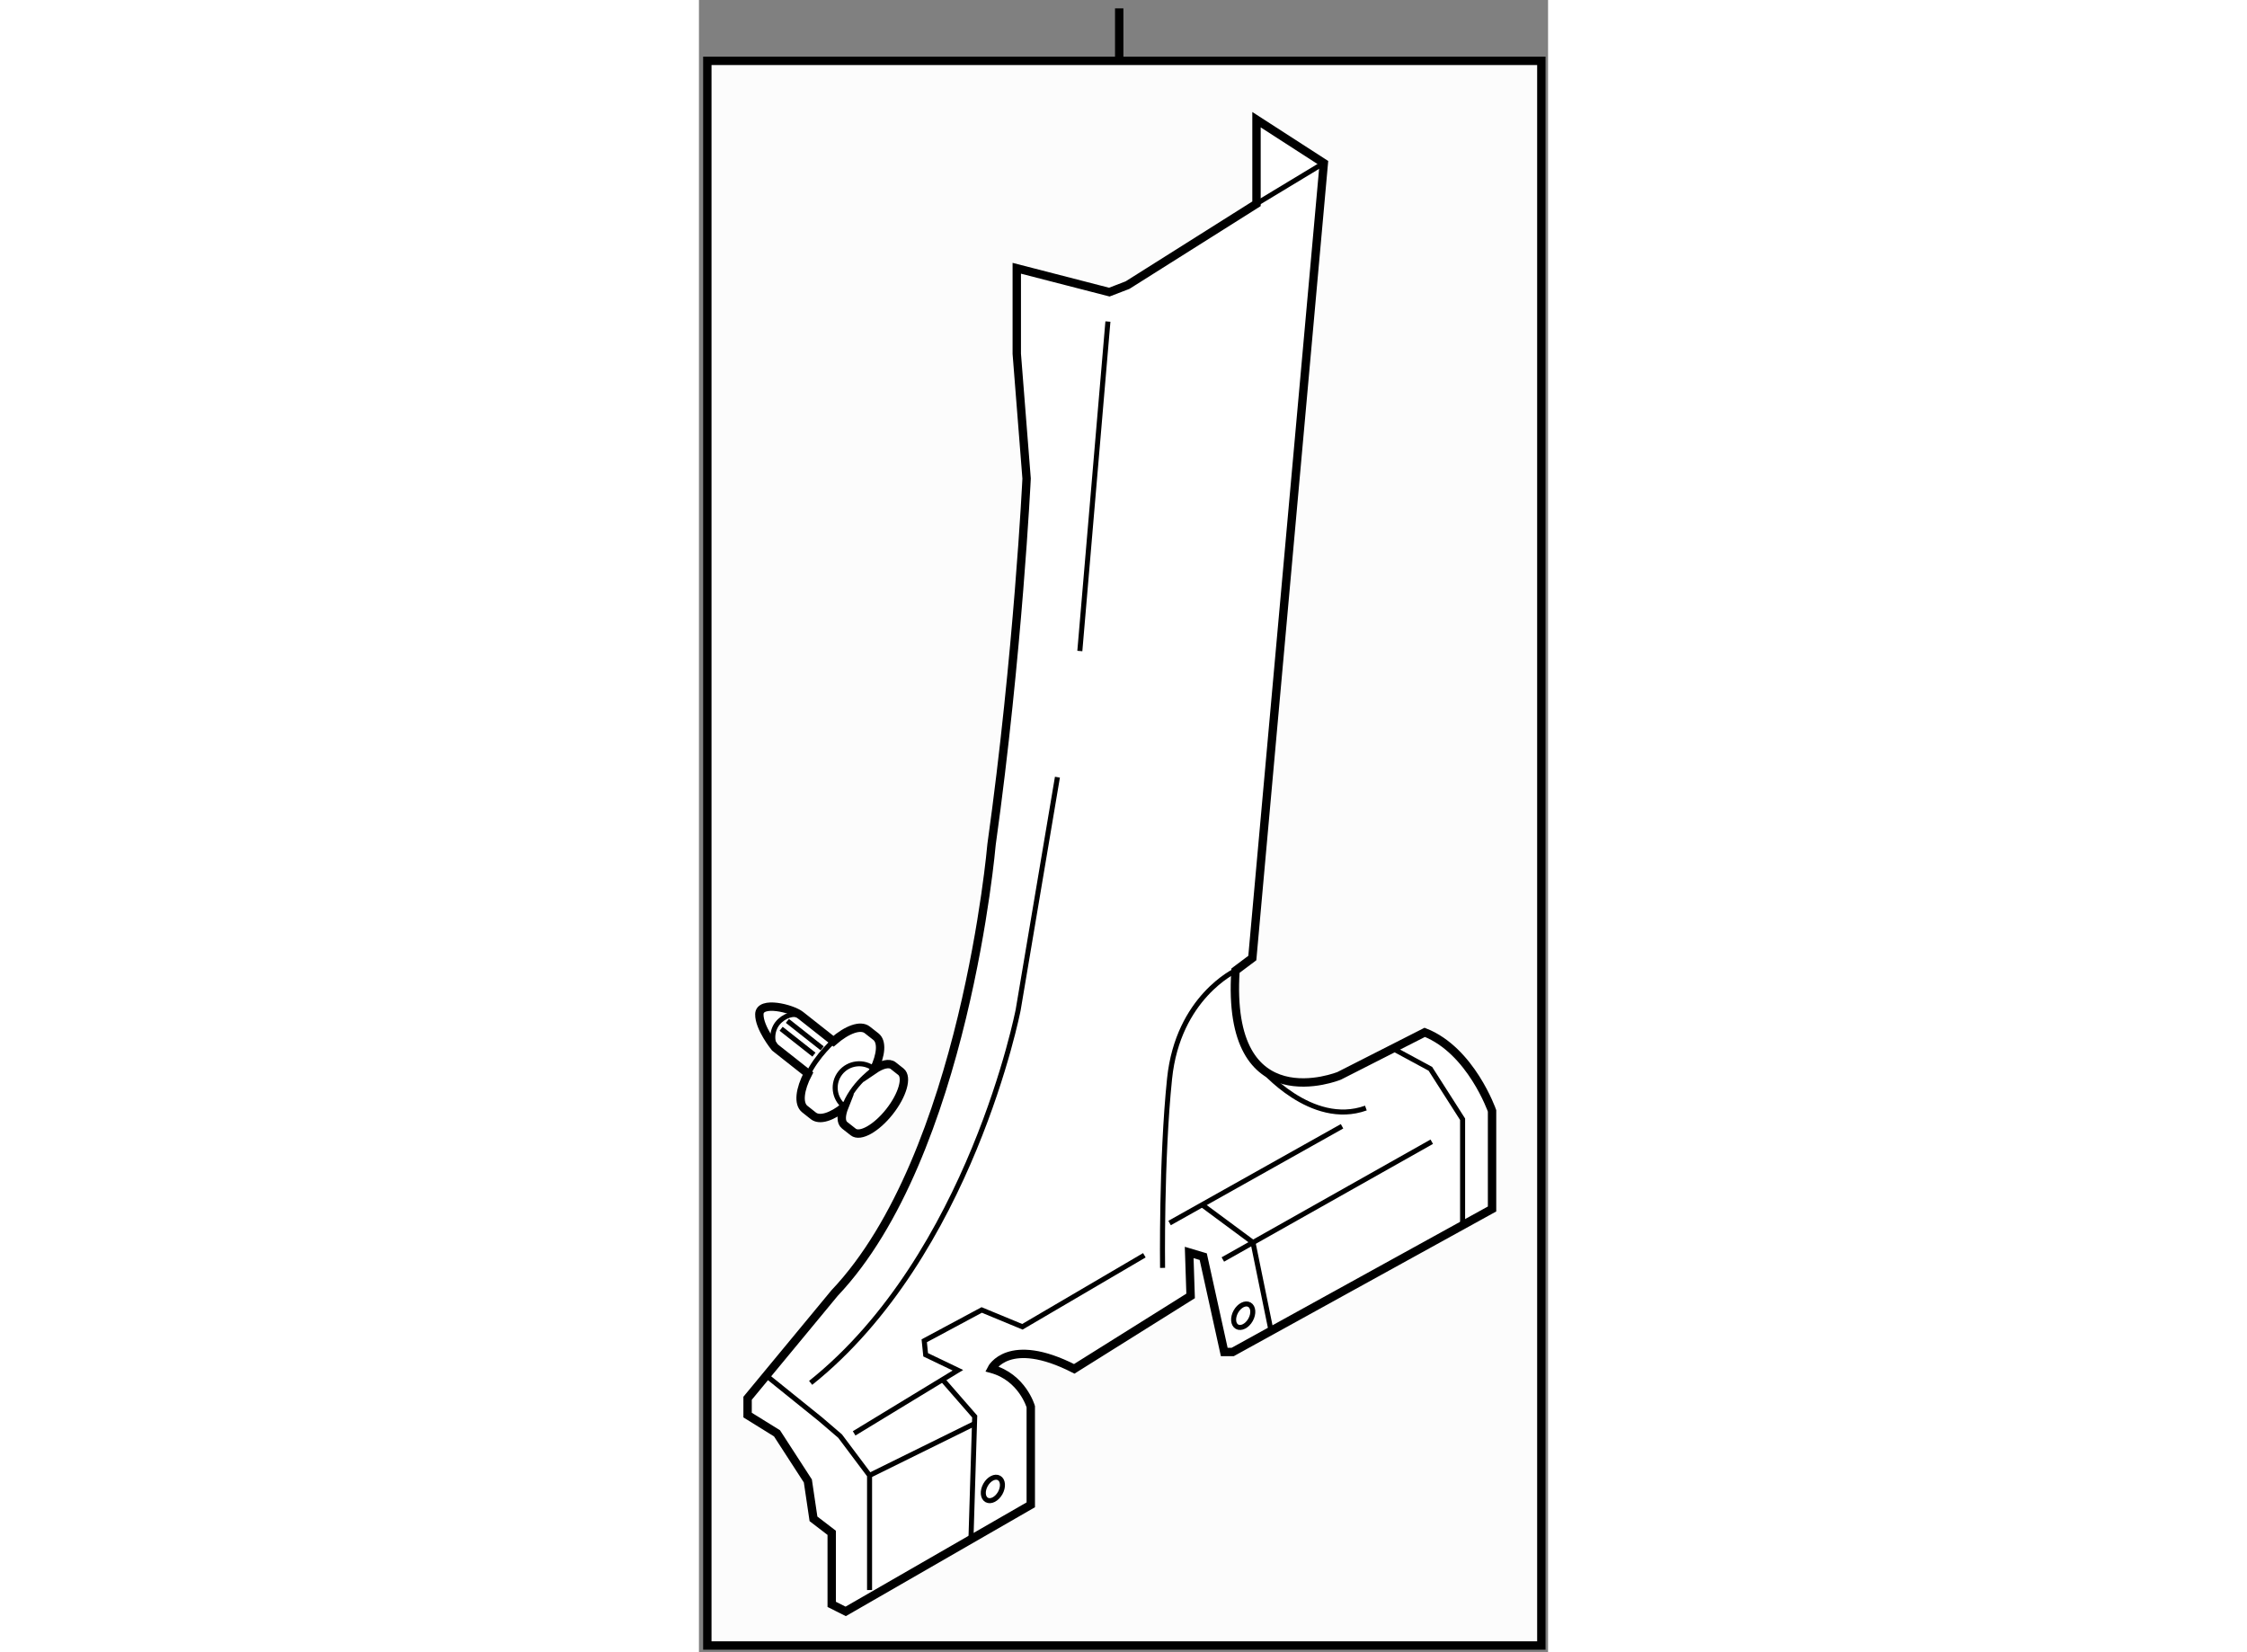 <?xml version="1.0" encoding="utf-8"?>
<!-- Generator: Adobe Illustrator 15.1.0, SVG Export Plug-In . SVG Version: 6.00 Build 0)  -->
<!DOCTYPE svg PUBLIC "-//W3C//DTD SVG 1.1//EN" "http://www.w3.org/Graphics/SVG/1.1/DTD/svg11.dtd">
<svg version="1.1" xmlns="http://www.w3.org/2000/svg" xmlns:xlink="http://www.w3.org/1999/xlink" x="0px" y="0px" width="244.8px"
	 height="180px" viewBox="119.224 39.405 50.658 98.571" enable-background="new 0 0 244.8 180" xml:space="preserve">
	
<rect x="119.224" y="39.405" width="50.658" height="98.571" fill="#808080" stroke="none"/>
	
<g><rect x="119.724" y="43.035" fill="#FCFCFC" stroke="#000000" stroke-width="0.5" width="49.758" height="94.541"></rect><line fill="none" stroke="#000000" stroke-width="0.5" x1="144.297" y1="43.035" x2="144.297" y2="39.905"></line></g><g><path fill="#FFFFFF" stroke="#000000" stroke-width="0.5" d="M122.126,122.826v1.003l1.755,1.088l1.841,2.843l0.335,2.259
				l1.088,0.835v4.267l0.835,0.419l11.041-6.357v-5.855c0,0-0.502-1.756-2.342-2.258c0,0,1.003-2.007,4.936,0l6.942-4.35
				l-0.085-2.593l0.838,0.25l1.254,5.688h0.502l15.475-8.532v-5.854c0,0-1.255-3.597-4.015-4.684l-5.103,2.593
				c0,0-6.774,2.762-6.189-6.274l1.004-0.752l4.266-47.425l-4.016-2.592v5.018l-7.694,4.852l-1.086,0.418l-5.522-1.423v5.102
				l0.586,7.444c0,0-0.502,10.456-2.091,21.831c0,0-1.589,18.568-9.368,26.766L122.126,122.826z"></path><ellipse transform="matrix(0.871 0.491 -0.491 0.871 80.616 -50.631)" fill="none" stroke="#000000" stroke-width="0.3" cx="136.763" cy="128.262" rx="0.501" ry="0.752"></ellipse><ellipse transform="matrix(0.872 0.489 -0.489 0.872 77.163 -59.125)" fill="none" stroke="#000000" stroke-width="0.3" cx="151.632" cy="117.978" rx="0.502" ry="0.754"></ellipse><line fill="none" stroke="#000000" stroke-width="0.3" x1="152.487" y1="51.561" x2="156.503" y2="49.135"></line><line fill="none" stroke="#000000" stroke-width="0.3" x1="143.623" y1="58.588" x2="141.948" y2="78.244"></line><path fill="none" stroke="#000000" stroke-width="0.3" d="M140.611,85.771l-2.342,13.885c0,0-2.845,14.639-12.381,22.251"></path><polyline fill="none" stroke="#000000" stroke-width="0.3" points="123.243,121.474 126.476,124.081 127.646,125.084 
				129.403,127.427 129.403,134.266 		"></polyline><polyline fill="none" stroke="#000000" stroke-width="0.3" points="160.623,101.96 162.861,103.17 164.784,106.18 
				164.784,112.686 		"></polyline><path fill="none" stroke="#000000" stroke-width="0.3" d="M151.233,97.313c0,0-3.429,1.591-3.931,6.442
				c-0.503,4.852-0.418,11.292-0.418,11.292"></path><polyline fill="none" stroke="#000000" stroke-width="0.3" points="128.483,124.919 134.673,121.154 132.75,120.232 
				132.665,119.396 136.094,117.557 138.521,118.561 145.797,114.294 		"></polyline><line fill="none" stroke="#000000" stroke-width="0.3" x1="147.303" y1="112.371" x2="157.591" y2="106.599"></line><path fill="none" stroke="#000000" stroke-width="0.3" d="M152.766,103.125c0,0,2.985,3.56,6.247,2.386"></path><line fill="none" stroke="#000000" stroke-width="0.3" x1="150.48" y1="114.546" x2="162.944" y2="107.52"></line><polyline fill="none" stroke="#000000" stroke-width="0.3" points="149.242,111.282 152.279,113.531 153.357,118.802 		"></polyline><polyline fill="none" stroke="#000000" stroke-width="0.3" points="133.755,121.711 135.676,123.914 135.452,131.238 		"></polyline><line fill="none" stroke="#000000" stroke-width="0.3" x1="129.403" y1="127.427" x2="135.662" y2="124.34"></line></g>



	
<g><path fill="#FFFFFF" stroke="#000000" stroke-width="0.5" d="M127.898,105.437c-0.2,0.505-0.216,0.915,0.015,1.098l0.516,0.406
				c0.411,0.323,1.378-0.22,2.163-1.213c0.785-0.995,1.088-2.062,0.679-2.386l-0.459-0.362c-0.239-0.189-0.675-0.077-1.15,0.247
				c0.431-0.889,0.505-1.673,0.118-1.977l-0.51-0.4c-0.406-0.324-1.21-0.024-2.017,0.676l-1.969-1.554
				c-0.515-0.406-2.436-0.88-2.456-0.063c-0.021,0.819,0.934,1.99,0.934,1.99l1.969,1.555c-0.494,0.948-0.598,1.797-0.192,2.118
				l0.511,0.405C126.428,106.275,127.151,106.037,127.898,105.437z"></path><path fill="none" stroke="#000000" stroke-width="0.3" d="M127.357,101.42c0,0-1.107,0.954-1.661,2.15"></path><path fill="none" stroke="#000000" stroke-width="0.3" d="M129.572,103.273c0,0-1.456,1.031-1.777,2.523"></path><path fill="none" stroke="#000000" stroke-width="0.3" d="M127.895,105.422c-0.619-0.489-0.726-1.391-0.235-2.01
				c0.491-0.619,1.392-0.725,2.01-0.236"></path><path fill="none" stroke="#000000" stroke-width="0.3" d="M123.865,101.911c-0.317-0.251-0.324-0.982,0.039-1.444
				c0.366-0.465,1.02-0.682,1.336-0.434"></path><line fill="none" stroke="#000000" stroke-width="0.3" x1="126.084" y1="102.325" x2="124.127" y2="100.782"></line><line fill="none" stroke="#000000" stroke-width="0.3" x1="126.575" y1="101.948" x2="124.5" y2="100.311"></line></g>


</svg>